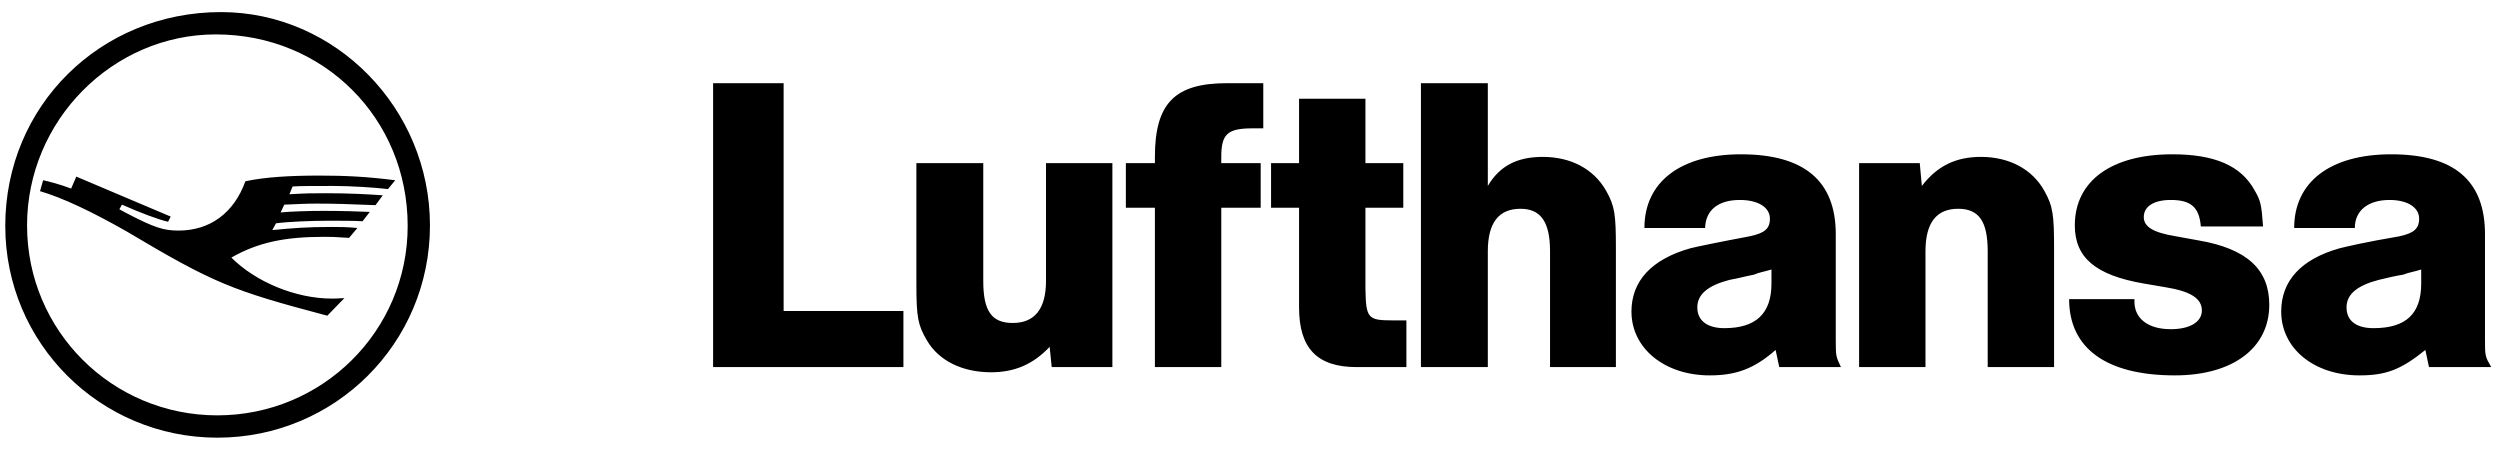 <svg xmlns="http://www.w3.org/2000/svg" fill="none" viewBox="0 0 189 34" height="34" width="189">
<g id="Group">
<path fill="black" d="M32.505 17.041C32.505 25.947 25.331 33.088 16.432 33.088C7.573 33.088 0.398 25.947 0.398 17.079C0.398 8.016 7.573 0.914 16.707 0.914C25.371 0.914 32.505 8.212 32.505 17.041ZM2.045 17.041C2.045 25.006 8.474 31.401 16.433 31.401C24.352 31.401 30.82 25.044 30.82 17.079C30.82 8.957 24.469 2.601 16.315 2.601C8.514 2.601 2.045 9.115 2.045 17.041ZM12.904 16.373L12.708 16.765C12.003 16.608 10.631 16.098 9.219 15.47L9.023 15.824L9.611 16.138C11.65 17.197 12.355 17.432 13.492 17.432C15.884 17.432 17.687 16.099 18.55 13.705C20 13.391 21.882 13.274 24.155 13.274C26.076 13.274 27.723 13.352 29.879 13.627L29.33 14.294C28.35 14.176 26.508 14.058 25.214 14.058C23.607 14.058 22.666 14.058 22.117 14.098L21.882 14.686C23.175 14.608 23.646 14.608 24.665 14.608C26.429 14.608 27.801 14.686 28.938 14.765L28.389 15.51C26.351 15.432 25.449 15.393 23.92 15.393C23.097 15.393 22.47 15.432 21.49 15.471L21.216 16.059C22.078 15.981 23.293 15.942 24.509 15.942C25.724 15.942 27.135 15.981 27.958 16.02L27.409 16.726C26.821 16.687 25.724 16.687 24.861 16.687C23.489 16.687 21.725 16.765 20.863 16.883L20.588 17.393C22.235 17.236 23.254 17.158 25.057 17.158C25.763 17.158 26.194 17.158 27.018 17.236L26.39 17.982C25.293 17.904 24.94 17.904 24.508 17.904C21.49 17.904 19.49 18.335 17.491 19.473C19.334 21.317 22.352 22.573 25.096 22.573C25.331 22.573 25.449 22.573 26.037 22.534L24.744 23.867C17.491 21.945 16.198 21.435 9.533 17.472C6.906 15.981 4.751 14.961 3.025 14.451L3.261 13.627C3.653 13.705 4.554 13.941 5.378 14.255L5.77 13.352L12.904 16.373ZM172.459 23.553C172.459 21.238 173.949 19.591 176.889 18.766C177.359 18.649 178.849 18.296 181.397 17.864C182.456 17.629 182.887 17.315 182.887 16.53C182.887 15.667 181.985 15.117 180.652 15.117C179.045 15.117 178.025 15.902 178.025 17.236H173.439C173.439 13.744 176.183 11.665 180.77 11.665C185.552 11.665 187.865 13.666 187.865 17.707V25.593C187.865 26.927 187.865 26.927 188.336 27.752H183.631L183.357 26.457C181.514 27.948 180.378 28.379 178.378 28.379C174.929 28.379 172.459 26.339 172.459 23.553M181.671 20.767C181.122 20.846 180.495 21.003 179.829 21.16C178.182 21.591 177.398 22.258 177.398 23.239C177.398 24.259 178.143 24.809 179.437 24.809C181.907 24.809 183.043 23.71 183.043 21.434V20.375C182.416 20.572 182.181 20.572 181.671 20.767ZM156.425 22.612H161.364V22.808C161.364 24.103 162.423 24.887 164.109 24.887C165.559 24.887 166.461 24.338 166.461 23.475C166.461 22.573 165.637 22.023 163.677 21.709L162.07 21.435C158.424 20.807 156.856 19.473 156.856 17.04C156.856 13.666 159.64 11.665 164.227 11.665C167.441 11.665 169.44 12.528 170.46 14.411C170.891 15.157 170.969 15.431 171.087 17.119H166.382C166.265 15.667 165.638 15.117 164.109 15.117C162.854 15.117 162.07 15.589 162.07 16.412C162.07 17.158 162.815 17.59 164.501 17.864L166.226 18.178C169.872 18.806 171.557 20.375 171.557 23.043C171.557 26.3 168.813 28.379 164.422 28.379C159.247 28.379 156.425 26.339 156.425 22.612ZM123.338 23.553C123.338 21.238 124.867 19.591 127.807 18.766C128.278 18.649 129.767 18.335 132.276 17.864C133.374 17.629 133.805 17.315 133.805 16.53C133.805 15.667 132.903 15.117 131.531 15.117C129.924 15.117 128.944 15.863 128.905 17.236H124.318C124.318 13.744 127.062 11.665 131.609 11.665C136.392 11.665 138.784 13.666 138.784 17.707V25.593C138.784 26.927 138.784 26.927 139.175 27.752H134.511L134.236 26.457C132.629 27.87 131.257 28.379 129.257 28.379C125.847 28.379 123.338 26.339 123.338 23.553ZM132.59 20.767C131.962 20.885 131.414 21.042 130.747 21.16C129.101 21.591 128.317 22.258 128.317 23.239C128.317 24.259 129.101 24.809 130.355 24.809C132.746 24.809 133.923 23.71 133.923 21.434V20.375C133.256 20.572 133.06 20.572 132.59 20.767ZM70.062 25.711C69.395 24.573 69.278 23.985 69.278 21.435V12.332H74.335V21.239C74.335 23.514 74.962 24.417 76.569 24.417C78.216 24.417 79.078 23.357 79.078 21.239V12.332H84.096V27.752H79.51L79.353 26.221C78.098 27.555 76.687 28.144 74.923 28.144C72.767 28.144 70.963 27.281 70.062 25.711ZM150.27 27.752V19.002C150.27 16.726 149.603 15.784 148.036 15.784C146.389 15.784 145.566 16.844 145.566 19.002V27.752H140.548V12.332H145.134L145.291 14.058C146.467 12.528 147.879 11.861 149.76 11.861C151.917 11.861 153.642 12.803 154.543 14.411C155.21 15.588 155.288 16.256 155.288 18.806V27.752H150.27M117.183 27.752V19.002C117.183 16.766 116.477 15.784 114.949 15.784C113.302 15.784 112.479 16.844 112.479 19.002V27.752H107.422V6.29H112.479V14.058C113.38 12.528 114.713 11.861 116.634 11.861C118.751 11.861 120.476 12.764 121.417 14.411C122.083 15.588 122.162 16.216 122.162 18.806V27.752H117.183M102.561 27.752C99.581 27.752 98.209 26.339 98.209 23.24V15.706H96.092V12.332H98.209V7.466H103.227V12.332H106.089V15.706H103.227V21.827C103.266 24.103 103.423 24.221 105.344 24.221H106.324V27.752H102.561ZM87.311 27.752V15.706H85.115V12.332H87.311V11.861C87.311 7.781 88.84 6.289 92.76 6.289H95.504V9.703H94.681C92.799 9.703 92.328 10.135 92.328 11.861V12.332H95.308V15.707H92.329V27.752H87.311M53.91 27.752V6.289H59.242V23.514H68.298V27.752H53.91" id="Vector"></path>
</g>
</svg>
